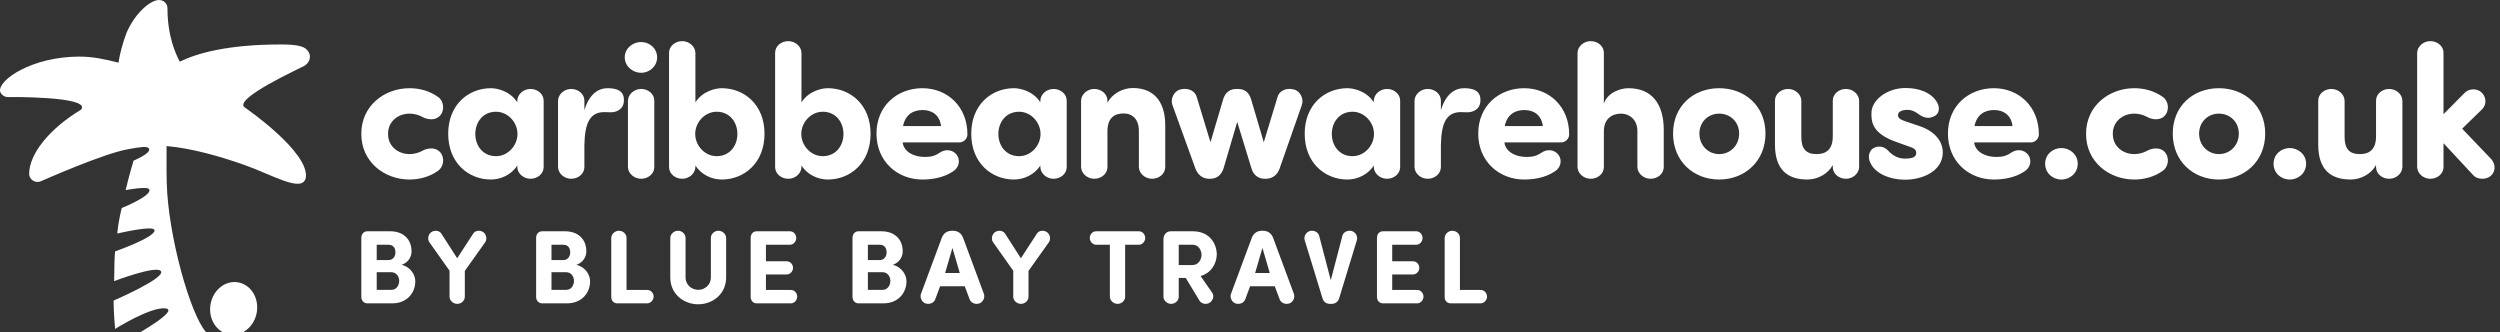 <?xml version="1.0" encoding="UTF-8"?>
<svg width="256px" height="34px" viewBox="0 0 256 34" version="1.1" xmlns="http://www.w3.org/2000/svg" xmlns:xlink="http://www.w3.org/1999/xlink">
    <rect x="0" y="0" width="256" height="34" fill="#333333" stroke="none"/>
    <title>site-logo--caribbean-warehouse_light</title>
    <defs></defs>
    <g id="Warehouse-Uni-Logo" stroke="none" stroke-width="1" fill="none" fill-rule="evenodd">
        <g id="site-logo--caribbean-warehouse_light" fill="#FFFFFF">
            <path d="M14.665,15.045 C14.161,15.097 13.619,15.172 13.105,15.282 C10.571,15.718 4.206,18.552 4.206,18.552 C3.94,18.672 3.63,18.652 3.383,18.5 C3.136,18.348 2.986,18.085 2.986,17.802 C2.986,15.799 5.008,13.205 8.316,11.217 C9.362,9.828 0.733,9.936 0.733,9.936 C0.397,9.9 0.115,9.678 0.011,9.368 C-0.217,8.195 3.261,5.796 8.136,5.796 C9.544,5.796 10.804,6.078 12.132,6.417 C12.267,5.541 12.53,4.511 12.95,3.377 C13.802,1.376 15.379,3.67714235e-16 16.289,0 C16.763,4.58305728e-05 17.148,0.371 17.148,0.828 C17.148,3.73 17.995,5.531 18.408,6.313 C20.178,5.447 23.325,4.554 28.735,4.554 C29.629,4.554 30.213,4.6 30.666,4.709 C30.892,4.764 31.083,4.826 31.296,4.981 C31.51,5.135 31.739,5.468 31.739,5.796 C31.739,6.124 31.594,6.336 31.484,6.469 C31.374,6.601 31.266,6.675 31.175,6.74 C30.995,6.871 23.599,10.202 25.114,11.04 C25.114,11.04 31.754,15.607 31.31,18.216 C30.948,19.771 27.965,17.941 25.114,16.922 C22.653,16.043 19.636,15.176 17.055,14.956 C17.061,16.562 17.025,18.384 17.125,19.786 C17.527,25.449 19.85,33.255 21.394,34.276 L13.924,34.276 C13.924,34.276 18.479,31.723 16.918,31.576 C15.357,31.429 11.785,33.684 11.785,33.684 C11.784,33.66 11.622,31.84 11.633,30.781 C11.633,30.781 16.794,28.552 16.499,27.807 C16.204,27.061 11.684,28.788 11.684,28.788 C11.724,27.885 11.683,26.826 11.781,25.745 C11.781,25.745 15.878,24.303 15.826,23.587 C15.838,23.007 12.008,23.914 12.008,23.914 C12.145,22.448 12.472,21.297 12.472,21.297 C12.472,21.297 15.607,20.049 15.279,19.386 C15.106,19.033 12.864,19.467 12.864,19.467 C13.223,17.934 13.678,16.448 13.678,16.448 C13.678,16.448 15.294,15.79 15.279,15.311 C15.296,15.096 14.992,15.042 14.665,15.045 Z M23.503,34.249 C24.814,34.456 26.066,33.429 26.3,31.954 C26.533,30.479 25.66,29.115 24.349,28.907 C23.038,28.699 21.785,29.727 21.552,31.202 C21.318,32.677 22.192,34.041 23.503,34.249 Z" id="Combined-Shape-Copy-4"></path>
            <path d="M39.738,13.736 L39.738,13.678 C39.738,12.425 40.779,11.635 41.936,11.635 C42.418,11.635 42.881,11.77 43.266,11.982 C43.748,12.252 44.539,12.367 45.021,11.885 C45.56,11.345 45.483,10.362 44.847,9.919 C44.037,9.34 43.015,9.032 41.936,9.032 C39.352,9.032 37,10.844 37,13.678 L37,13.736 C37,16.57 39.352,18.383 41.936,18.383 C43.015,18.383 44.037,18.074 44.847,17.496 C45.483,17.052 45.56,16.069 45.021,15.529 C44.539,15.047 43.748,15.163 43.266,15.433 C42.881,15.645 42.418,15.78 41.936,15.78 C40.779,15.78 39.738,14.989 39.738,13.736 L39.738,13.736 Z M52.971,10.478 C52.199,9.282 50.85,9.032 50.271,9.032 C47.977,9.032 45.895,10.709 45.895,13.698 C45.895,16.686 47.977,18.383 50.271,18.383 C51.293,18.383 52.392,17.881 52.971,16.937 L52.971,17.11 C52.99,17.766 53.607,18.306 54.32,18.306 C55.053,18.306 55.67,17.785 55.67,17.11 L55.67,10.304 C55.67,9.629 55.053,9.109 54.32,9.109 C53.607,9.109 52.99,9.649 52.971,10.304 L52.971,10.478 L52.971,10.478 Z M48.671,13.717 C48.671,12.522 49.442,11.442 50.792,11.442 C52.007,11.442 52.99,12.522 52.99,13.717 C52.99,14.912 52.007,15.992 50.792,15.992 C49.442,15.992 48.671,14.912 48.671,13.717 L48.671,13.717 Z M62.212,9.032 C61.287,9.032 60.342,9.61 59.841,11.288 L59.841,10.304 C59.841,9.629 59.224,9.109 58.491,9.109 C57.778,9.109 57.161,9.649 57.142,10.304 L57.142,17.11 C57.161,17.766 57.778,18.306 58.491,18.306 C59.224,18.306 59.841,17.785 59.841,17.11 L59.841,14.893 C59.879,12.637 60.381,11.48 61.884,11.48 C62.058,11.48 62.347,11.5 62.54,11.5 C63.138,11.5 63.774,11.191 63.87,10.516 C64.044,9.244 63.099,9.032 62.212,9.032 L62.212,9.032 Z M63.973,5.87 C63.973,6.757 64.744,7.451 65.651,7.451 C66.557,7.451 67.289,6.757 67.289,5.87 C67.289,4.983 66.557,4.308 65.651,4.308 C64.744,4.308 63.973,4.983 63.973,5.87 L63.973,5.87 Z M67,10.304 C67,9.629 66.383,9.109 65.651,9.109 C64.937,9.109 64.32,9.649 64.301,10.304 L64.301,17.11 C64.32,17.766 64.937,18.306 65.651,18.306 C66.383,18.306 67,17.785 67,17.11 L67,10.304 Z M71.21,10.478 L71.21,5.407 C71.19,4.752 70.573,4.212 69.86,4.212 C69.127,4.212 68.51,4.732 68.51,5.407 L68.51,17.11 C68.51,17.785 69.127,18.306 69.86,18.306 C70.573,18.306 71.19,17.766 71.21,17.11 L71.21,16.937 C71.788,17.881 72.887,18.383 73.909,18.383 C76.203,18.383 78.286,16.686 78.286,13.698 C78.286,10.709 76.203,9.032 73.909,9.032 C73.331,9.032 71.981,9.282 71.21,10.478 L71.21,10.478 Z M75.509,13.717 C75.509,14.912 74.738,15.992 73.388,15.992 C72.174,15.992 71.19,14.912 71.19,13.717 C71.19,12.522 72.174,11.442 73.388,11.442 C74.738,11.442 75.509,12.522 75.509,13.717 L75.509,13.717 Z M82.071,10.478 L82.071,5.407 C82.052,4.752 81.435,4.212 80.721,4.212 C79.989,4.212 79.372,4.732 79.372,5.407 L79.372,17.11 C79.372,17.785 79.989,18.306 80.721,18.306 C81.435,18.306 82.052,17.766 82.071,17.11 L82.071,16.937 C82.649,17.881 83.748,18.383 84.77,18.383 C87.065,18.383 89.147,16.686 89.147,13.698 C89.147,10.709 87.065,9.032 84.77,9.032 C84.192,9.032 82.842,9.282 82.071,10.478 L82.071,10.478 Z M86.371,13.717 C86.371,14.912 85.599,15.992 84.25,15.992 C83.035,15.992 82.052,14.912 82.052,13.717 C82.052,12.522 83.035,11.442 84.25,11.442 C85.599,11.442 86.371,12.522 86.371,13.717 L86.371,13.717 Z M92.47,12.907 C92.701,11.77 93.472,11.268 94.475,11.268 C95.477,11.268 96.229,11.808 96.364,12.907 L92.47,12.907 Z M97.907,15.78 C97.521,15.336 96.827,15.221 96.21,15.645 C95.651,16.031 95.188,16.069 94.648,16.069 C93.703,16.069 92.566,15.626 92.431,14.585 L98.234,14.585 C98.659,14.585 99.063,14.237 99.063,13.755 C99.063,10.921 97.02,9.032 94.455,9.032 C91.872,9.032 89.751,10.844 89.751,13.678 C89.751,16.513 91.872,18.383 94.455,18.383 C95.516,18.383 96.653,18.171 97.56,17.573 C98.215,17.187 98.408,16.358 97.907,15.78 L97.907,15.78 Z M106.531,10.478 C105.76,9.282 104.41,9.032 103.832,9.032 C101.538,9.032 99.455,10.709 99.455,13.698 C99.455,16.686 101.538,18.383 103.832,18.383 C104.854,18.383 105.953,17.881 106.531,16.937 L106.531,17.11 C106.551,17.766 107.168,18.306 107.881,18.306 C108.614,18.306 109.231,17.785 109.231,17.11 L109.231,10.304 C109.231,9.629 108.614,9.109 107.881,9.109 C107.168,9.109 106.551,9.649 106.531,10.304 L106.531,10.478 L106.531,10.478 Z M102.232,13.717 C102.232,12.522 103.003,11.442 104.353,11.442 C105.567,11.442 106.551,12.522 106.551,13.717 C106.551,14.912 105.567,15.992 104.353,15.992 C103.003,15.992 102.232,14.912 102.232,13.717 L102.232,13.717 Z M113.402,10.304 C113.402,9.629 112.785,9.109 112.052,9.109 C111.339,9.109 110.722,9.649 110.702,10.304 L110.702,17.11 C110.722,17.766 111.339,18.306 112.052,18.306 C112.785,18.306 113.402,17.785 113.402,17.11 L113.402,13.447 C113.402,12.078 114.115,11.615 115.06,11.615 C115.966,11.615 116.621,12.213 116.621,13.408 L116.621,17.11 C116.641,17.766 117.258,18.306 117.971,18.306 C118.704,18.306 119.321,17.785 119.321,17.11 L119.321,12.83 C119.321,10.266 118.029,9.012 116.004,9.012 C114.944,9.012 113.884,9.61 113.402,10.516 L113.402,10.304 Z M128.119,10.189 C127.907,9.456 127.444,9.109 126.769,9.109 L126.615,9.109 C125.94,9.109 125.458,9.456 125.246,10.189 L123.954,14.565 L122.547,9.938 C122.393,9.34 121.699,8.935 120.85,9.167 C120.195,9.34 119.828,10.15 120.06,10.767 L122.412,17.264 C122.663,17.92 123.164,18.306 123.819,18.306 L123.935,18.306 C124.591,18.306 125.073,17.92 125.285,17.264 L126.692,12.483 L128.157,17.264 C128.35,17.92 128.852,18.306 129.507,18.306 L129.623,18.306 C130.278,18.306 130.799,17.92 131.03,17.264 L133.305,10.767 C133.537,10.15 133.17,9.34 132.515,9.167 C131.666,8.935 130.972,9.34 130.818,9.938 L129.411,14.565 L128.119,10.189 Z M140.677,10.478 C139.906,9.282 138.556,9.032 137.978,9.032 C135.683,9.032 133.601,10.709 133.601,13.698 C133.601,16.686 135.683,18.383 137.978,18.383 C138.999,18.383 140.098,17.881 140.677,16.937 L140.677,17.11 C140.696,17.766 141.313,18.306 142.026,18.306 C142.759,18.306 143.376,17.785 143.376,17.11 L143.376,10.304 C143.376,9.629 142.759,9.109 142.026,9.109 C141.313,9.109 140.696,9.649 140.677,10.304 L140.677,10.478 L140.677,10.478 Z M136.377,13.717 C136.377,12.522 137.148,11.442 138.498,11.442 C139.713,11.442 140.696,12.522 140.696,13.717 C140.696,14.912 139.713,15.992 138.498,15.992 C137.148,15.992 136.377,14.912 136.377,13.717 L136.377,13.717 Z M149.918,9.032 C148.993,9.032 148.048,9.61 147.547,11.288 L147.547,10.304 C147.547,9.629 146.93,9.109 146.197,9.109 C145.484,9.109 144.867,9.649 144.848,10.304 L144.848,17.11 C144.867,17.766 145.484,18.306 146.197,18.306 C146.93,18.306 147.547,17.785 147.547,17.11 L147.547,14.893 C147.586,12.637 148.087,11.48 149.591,11.48 C149.764,11.48 150.053,11.5 150.246,11.5 C150.844,11.5 151.48,11.191 151.577,10.516 C151.75,9.244 150.805,9.032 149.918,9.032 L149.918,9.032 Z M154.089,12.907 C154.321,11.77 155.092,11.268 156.095,11.268 C157.097,11.268 157.849,11.808 157.984,12.907 L154.089,12.907 Z M159.527,15.78 C159.141,15.336 158.447,15.221 157.83,15.645 C157.271,16.031 156.808,16.069 156.268,16.069 C155.323,16.069 154.186,15.626 154.051,14.585 L159.854,14.585 C160.278,14.585 160.683,14.237 160.683,13.755 C160.683,10.921 158.64,9.032 156.075,9.032 C153.492,9.032 151.371,10.844 151.371,13.678 C151.371,16.513 153.492,18.383 156.075,18.383 C157.136,18.383 158.273,18.171 159.179,17.573 C159.835,17.187 160.028,16.358 159.527,15.78 L159.527,15.78 Z M167.669,17.11 C167.689,17.766 168.306,18.306 169.019,18.306 C169.752,18.306 170.369,17.785 170.369,17.11 L170.369,13.312 C170.369,10.593 169.115,9.032 166.744,9.032 C165.895,9.032 164.604,9.494 164.237,10.613 L164.237,5.407 C164.237,4.732 163.62,4.212 162.888,4.212 C162.174,4.212 161.557,4.752 161.538,5.407 L161.538,17.11 C161.557,17.766 162.174,18.306 162.888,18.306 C163.62,18.306 164.237,17.785 164.237,17.11 L164.237,13.447 C164.237,12.078 165.163,11.635 166.011,11.635 C166.821,11.635 167.669,12.232 167.669,13.408 L167.669,17.11 Z M176.043,18.383 C178.665,18.383 180.786,16.513 180.786,13.678 C180.786,10.844 178.665,9.032 176.043,9.032 C173.421,9.032 171.32,10.844 171.32,13.678 C171.32,16.513 173.421,18.383 176.043,18.383 L176.043,18.383 Z M176.043,15.78 C174.944,15.78 174.019,14.912 174.019,13.678 C174.019,12.464 174.944,11.635 176.043,11.635 C177.162,11.635 178.087,12.464 178.087,13.678 C178.087,14.912 177.162,15.78 176.043,15.78 L176.043,15.78 Z M187.676,17.11 C187.676,17.785 188.293,18.306 189.025,18.306 C189.739,18.306 190.356,17.766 190.375,17.11 L190.375,10.304 C190.356,9.649 189.739,9.109 189.025,9.109 C188.293,9.109 187.676,9.629 187.676,10.304 L187.676,13.968 C187.676,15.336 186.962,15.78 186.018,15.78 C184.899,15.78 184.456,15.201 184.456,14.006 L184.456,10.304 C184.437,9.649 183.82,9.109 183.106,9.109 C182.374,9.109 181.757,9.629 181.757,10.304 L181.757,14.816 C181.757,17.38 183.049,18.383 185.073,18.383 C186.133,18.383 187.194,17.804 187.676,16.898 L187.676,17.11 Z M191.442,16.474 C191.905,17.804 193.601,18.402 195.047,18.402 C196.937,18.402 198.942,17.496 198.942,15.587 C198.942,15.009 198.672,13.601 196.493,12.888 L195.124,12.425 C194.585,12.252 194.353,12.078 194.353,11.789 C194.353,11.442 194.758,11.249 195.337,11.249 C195.684,11.249 196.031,11.365 196.416,11.654 C196.975,12.078 197.534,12.213 198.132,11.866 C198.537,11.635 198.691,11.075 198.364,10.497 C197.747,9.417 196.416,9.012 195.124,9.012 C193.235,9.012 191.635,10.246 191.635,11.577 C191.635,12.406 191.615,13.678 194.315,14.585 L195.337,14.951 C195.992,15.163 196.223,15.298 196.223,15.683 C196.223,16.146 195.664,16.243 195.067,16.243 C194.43,16.243 193.852,15.973 193.37,15.452 C193.081,15.105 192.522,14.854 191.924,15.124 C191.48,15.317 191.249,15.915 191.442,16.474 L191.442,16.474 Z M202.187,12.907 C202.419,11.77 203.19,11.268 204.193,11.268 C205.195,11.268 205.947,11.808 206.082,12.907 L202.187,12.907 Z M207.625,15.78 C207.239,15.336 206.545,15.221 205.928,15.645 C205.369,16.031 204.906,16.069 204.366,16.069 C203.421,16.069 202.284,15.626 202.149,14.585 L207.952,14.585 C208.376,14.585 208.781,14.237 208.781,13.755 C208.781,10.921 206.738,9.032 204.173,9.032 C201.59,9.032 199.469,10.844 199.469,13.678 C199.469,16.513 201.59,18.383 204.173,18.383 C205.234,18.383 206.371,18.171 207.277,17.573 C207.933,17.187 208.126,16.358 207.625,15.78 L207.625,15.78 Z M209.424,16.763 C209.424,17.708 210.176,18.383 211.082,18.383 C211.988,18.383 212.76,17.708 212.76,16.763 C212.76,15.838 211.988,15.163 211.082,15.163 C210.176,15.163 209.424,15.838 209.424,16.763 L209.424,16.763 Z M216.352,13.736 L216.352,13.678 C216.352,12.425 217.393,11.635 218.55,11.635 C219.032,11.635 219.495,11.77 219.88,11.982 C220.362,12.252 221.153,12.367 221.635,11.885 C222.175,11.345 222.098,10.362 221.461,9.919 C220.652,9.34 219.63,9.032 218.55,9.032 C215.966,9.032 213.614,10.844 213.614,13.678 L213.614,13.736 C213.614,16.57 215.966,18.383 218.55,18.383 C219.63,18.383 220.652,18.074 221.461,17.496 C222.098,17.052 222.175,16.069 221.635,15.529 C221.153,15.047 220.362,15.163 219.88,15.433 C219.495,15.645 219.032,15.78 218.55,15.78 C217.393,15.78 216.352,14.989 216.352,13.736 L216.352,13.736 Z M227.213,18.383 C229.835,18.383 231.956,16.513 231.956,13.678 C231.956,10.844 229.835,9.032 227.213,9.032 C224.591,9.032 222.49,10.844 222.49,13.678 C222.49,16.513 224.591,18.383 227.213,18.383 L227.213,18.383 Z M227.213,15.78 C226.114,15.78 225.189,14.912 225.189,13.678 C225.189,12.464 226.114,11.635 227.213,11.635 C228.332,11.635 229.257,12.464 229.257,13.678 C229.257,14.912 228.332,15.78 227.213,15.78 L227.213,15.78 Z M232.811,16.763 C232.811,17.708 233.563,18.383 234.469,18.383 C235.375,18.383 236.147,17.708 236.147,16.763 C236.147,15.838 235.375,15.163 234.469,15.163 C233.563,15.163 232.811,15.838 232.811,16.763 L232.811,16.763 Z M243.306,17.11 C243.306,17.785 243.923,18.306 244.656,18.306 C245.369,18.306 245.986,17.766 246.005,17.11 L246.005,10.304 C245.986,9.649 245.369,9.109 244.656,9.109 C243.923,9.109 243.306,9.629 243.306,10.304 L243.306,13.968 C243.306,15.336 242.593,15.78 241.648,15.78 C240.53,15.78 240.086,15.201 240.086,14.006 L240.086,10.304 C240.067,9.649 239.45,9.109 238.737,9.109 C238.004,9.109 237.387,9.629 237.387,10.304 L237.387,14.816 C237.387,17.38 238.679,18.383 240.703,18.383 C241.764,18.383 242.824,17.804 243.306,16.898 L243.306,17.11 Z M253.242,17.92 C253.627,18.383 254.534,18.441 255.016,18.036 C255.555,17.631 255.594,16.821 255.093,16.281 L252.124,13.177 L254.225,11.133 C254.688,10.593 254.553,9.822 254.052,9.417 C253.531,8.993 252.741,9.09 252.316,9.572 L250.215,11.692 L250.215,5.407 C250.215,4.732 249.598,4.212 248.865,4.212 C248.152,4.212 247.535,4.752 247.516,5.407 L247.516,17.11 C247.535,17.766 248.152,18.306 248.865,18.306 C249.598,18.306 250.215,17.785 250.215,17.11 L250.215,14.662 L253.242,17.92 Z" id="caribbeanwarehouse.c-copy"></path>
            <path d="M40.171,31.063 C41.638,31.063 42.527,30.024 42.527,28.803 C42.527,28.203 42.109,27.367 41.135,27.121 C41.895,26.832 42.141,26.221 42.141,25.739 C42.141,24.475 41.285,23.683 39.956,23.683 L37.621,23.683 C37.225,23.683 37.011,23.983 37,24.347 L37,30.399 C37,30.752 37.225,31.063 37.621,31.063 L40.171,31.063 Z M38.575,26.628 L38.575,25.064 L39.796,25.064 C40.256,25.064 40.492,25.386 40.492,25.846 C40.492,26.286 40.213,26.628 39.806,26.628 L38.575,26.628 Z M40.053,27.871 C40.61,27.871 40.877,28.342 40.877,28.76 C40.877,29.199 40.61,29.681 40.085,29.681 L38.575,29.681 L38.575,27.871 L40.053,27.871 Z M49.696,24.786 C49.9,24.475 49.804,23.993 49.482,23.768 C49.15,23.543 48.668,23.597 48.465,23.908 L46.815,26.446 L45.187,23.908 C44.973,23.597 44.501,23.543 44.169,23.768 C43.848,23.993 43.752,24.475 43.955,24.786 L46.033,27.721 L46.033,30.388 C46.033,30.774 46.408,31.116 46.815,31.116 C47.244,31.116 47.597,30.784 47.597,30.388 L47.597,27.742 L49.696,24.786 Z M58.069,31.063 C59.537,31.063 60.426,30.024 60.426,28.803 C60.426,28.203 60.008,27.367 59.033,27.121 C59.794,26.832 60.04,26.221 60.04,25.739 C60.04,24.475 59.183,23.683 57.855,23.683 L55.52,23.683 C55.124,23.683 54.909,23.983 54.899,24.347 L54.899,30.399 C54.899,30.752 55.124,31.063 55.52,31.063 L58.069,31.063 Z M56.473,26.628 L56.473,25.064 L57.694,25.064 C58.155,25.064 58.39,25.386 58.39,25.846 C58.39,26.286 58.112,26.628 57.705,26.628 L56.473,26.628 Z M57.951,27.871 C58.508,27.871 58.776,28.342 58.776,28.76 C58.776,29.199 58.508,29.681 57.983,29.681 L56.473,29.681 L56.473,27.871 L57.951,27.871 Z M64.157,24.357 C64.157,23.961 63.803,23.629 63.375,23.629 C62.968,23.629 62.604,23.972 62.593,24.357 L62.593,30.399 C62.593,30.763 62.818,31.063 63.214,31.063 L66.288,31.063 C66.631,31.052 66.931,30.731 66.931,30.377 C66.931,30.002 66.642,29.692 66.288,29.692 L64.157,29.692 L64.157,24.357 Z M71.487,31.159 C73.008,31.159 74.357,30.088 74.357,28.417 L74.357,24.357 C74.347,23.972 73.983,23.629 73.576,23.629 C73.147,23.629 72.794,23.961 72.794,24.357 L72.794,28.417 C72.794,29.178 72.151,29.681 71.508,29.681 C70.844,29.681 70.201,29.178 70.201,28.417 L70.201,24.357 C70.201,23.961 69.848,23.629 69.42,23.629 C69.012,23.629 68.648,23.972 68.638,24.357 L68.638,28.417 C68.638,30.088 69.987,31.159 71.508,31.159 L71.487,31.159 Z M77.489,23.683 C77.092,23.683 76.878,23.983 76.867,24.347 L76.867,30.399 C76.878,30.763 77.092,31.063 77.489,31.063 L80.991,31.063 C81.334,31.063 81.634,30.731 81.634,30.377 C81.634,30.002 81.345,29.692 80.991,29.692 L78.431,29.692 L78.431,28.106 L80.563,28.106 C80.906,28.106 81.206,27.785 81.206,27.432 C81.206,27.057 80.916,26.757 80.563,26.757 L78.431,26.757 L78.431,25.064 L80.895,25.064 C81.238,25.064 81.538,24.732 81.538,24.379 C81.538,23.993 81.248,23.683 80.895,23.683 L77.489,23.683 Z M90.467,31.063 C91.935,31.063 92.824,30.024 92.824,28.803 C92.824,28.203 92.406,27.367 91.431,27.121 C92.192,26.832 92.438,26.221 92.438,25.739 C92.438,24.475 91.581,23.683 90.253,23.683 L87.918,23.683 C87.522,23.683 87.307,23.983 87.297,24.347 L87.297,30.399 C87.297,30.752 87.522,31.063 87.918,31.063 L90.467,31.063 Z M88.871,26.628 L88.871,25.064 L90.092,25.064 C90.553,25.064 90.789,25.386 90.789,25.846 C90.789,26.286 90.51,26.628 90.103,26.628 L88.871,26.628 Z M90.349,27.871 C90.906,27.871 91.174,28.342 91.174,28.76 C91.174,29.199 90.906,29.681 90.382,29.681 L88.871,29.681 L88.871,27.871 L90.349,27.871 Z M98.793,29.317 L99.297,30.666 C99.436,31.031 99.886,31.202 100.282,31.073 C100.668,30.945 100.882,30.463 100.754,30.099 L98.622,24.357 C98.451,23.908 98.108,23.629 97.562,23.629 L97.497,23.629 C96.951,23.629 96.608,23.908 96.437,24.357 L94.305,30.099 C94.177,30.463 94.391,30.945 94.777,31.073 C95.173,31.202 95.623,31.031 95.762,30.666 L96.266,29.317 L98.793,29.317 Z M96.78,27.956 L97.53,25.386 L98.279,27.956 L96.78,27.956 Z M107.42,24.786 C107.623,24.475 107.527,23.993 107.205,23.768 C106.873,23.543 106.391,23.597 106.188,23.908 L104.538,26.446 L102.91,23.908 C102.696,23.597 102.225,23.543 101.893,23.768 C101.571,23.993 101.475,24.475 101.678,24.786 L103.756,27.721 L103.756,30.388 C103.756,30.774 104.131,31.116 104.538,31.116 C104.967,31.116 105.32,30.784 105.32,30.388 L105.32,27.742 L107.42,24.786 Z M116.628,25.064 C116.96,25.064 117.27,24.732 117.27,24.379 C117.27,23.993 116.981,23.683 116.628,23.683 L112.236,23.683 C111.883,23.683 111.593,23.993 111.593,24.379 C111.593,24.732 111.904,25.064 112.236,25.064 L113.65,25.064 L113.65,30.388 C113.65,30.774 114.025,31.116 114.432,31.116 C114.86,31.116 115.214,30.784 115.214,30.388 L115.214,25.064 L116.628,25.064 Z M122.148,25.064 C122.737,25.064 123.037,25.643 123.037,26.103 C123.037,26.585 122.715,27.142 122.105,27.142 L120.702,27.142 L120.702,25.064 L122.148,25.064 Z M124.601,26.061 C124.579,24.861 123.797,23.683 122.148,23.683 L119.888,23.683 C119.416,23.683 119.149,24.047 119.138,24.486 L119.138,30.388 C119.138,30.774 119.513,31.116 119.92,31.116 C120.348,31.116 120.702,30.784 120.702,30.388 L120.702,28.46 L121.419,28.46 L122.833,30.795 C123.037,31.116 123.508,31.213 123.851,31.009 C124.215,30.795 124.354,30.313 124.14,29.992 L122.94,28.267 C124.033,27.946 124.568,27.025 124.601,26.061 L124.601,26.061 Z M130.538,29.317 L131.042,30.666 C131.181,31.031 131.631,31.202 132.027,31.073 C132.413,30.945 132.627,30.463 132.498,30.099 L130.367,24.357 C130.195,23.908 129.853,23.629 129.306,23.629 L129.242,23.629 C128.696,23.629 128.353,23.908 128.182,24.357 L126.05,30.099 C125.922,30.463 126.136,30.945 126.521,31.073 C126.918,31.202 127.368,31.031 127.507,30.666 L128.01,29.317 L130.538,29.317 Z M128.524,27.956 L129.274,25.386 L130.024,27.956 L128.524,27.956 Z M138.95,24.572 C139.057,24.197 138.789,23.747 138.404,23.651 C137.997,23.554 137.558,23.768 137.461,24.143 L136.272,28.696 L135.083,24.143 C134.987,23.768 134.548,23.554 134.141,23.651 C133.755,23.747 133.487,24.197 133.594,24.572 L135.426,30.549 C135.523,30.891 135.79,31.116 136.197,31.116 L136.347,31.116 C136.744,31.116 137.022,30.891 137.129,30.549 L138.95,24.572 Z M141.621,23.683 C141.224,23.683 141.01,23.983 141,24.347 L141,30.399 C141.01,30.763 141.224,31.063 141.621,31.063 L145.123,31.063 C145.466,31.063 145.766,30.731 145.766,30.377 C145.766,30.002 145.477,29.692 145.123,29.692 L142.563,29.692 L142.563,28.106 L144.695,28.106 C145.038,28.106 145.338,27.785 145.338,27.432 C145.338,27.057 145.048,26.757 144.695,26.757 L142.563,26.757 L142.563,25.064 L145.027,25.064 C145.37,25.064 145.67,24.732 145.67,24.379 C145.67,23.993 145.38,23.683 145.027,23.683 L141.621,23.683 Z M149.497,24.357 C149.497,23.961 149.144,23.629 148.715,23.629 C148.308,23.629 147.944,23.972 147.933,24.357 L147.933,30.399 C147.933,30.763 148.158,31.063 148.555,31.063 L151.629,31.063 C151.971,31.052 152.271,30.731 152.271,30.377 C152.271,30.002 151.982,29.692 151.629,29.692 L149.497,29.692 L149.497,24.357 Z" id="BY-BLUE-BAY-TRAVEL"></path>
        </g>
    </g>
</svg>
